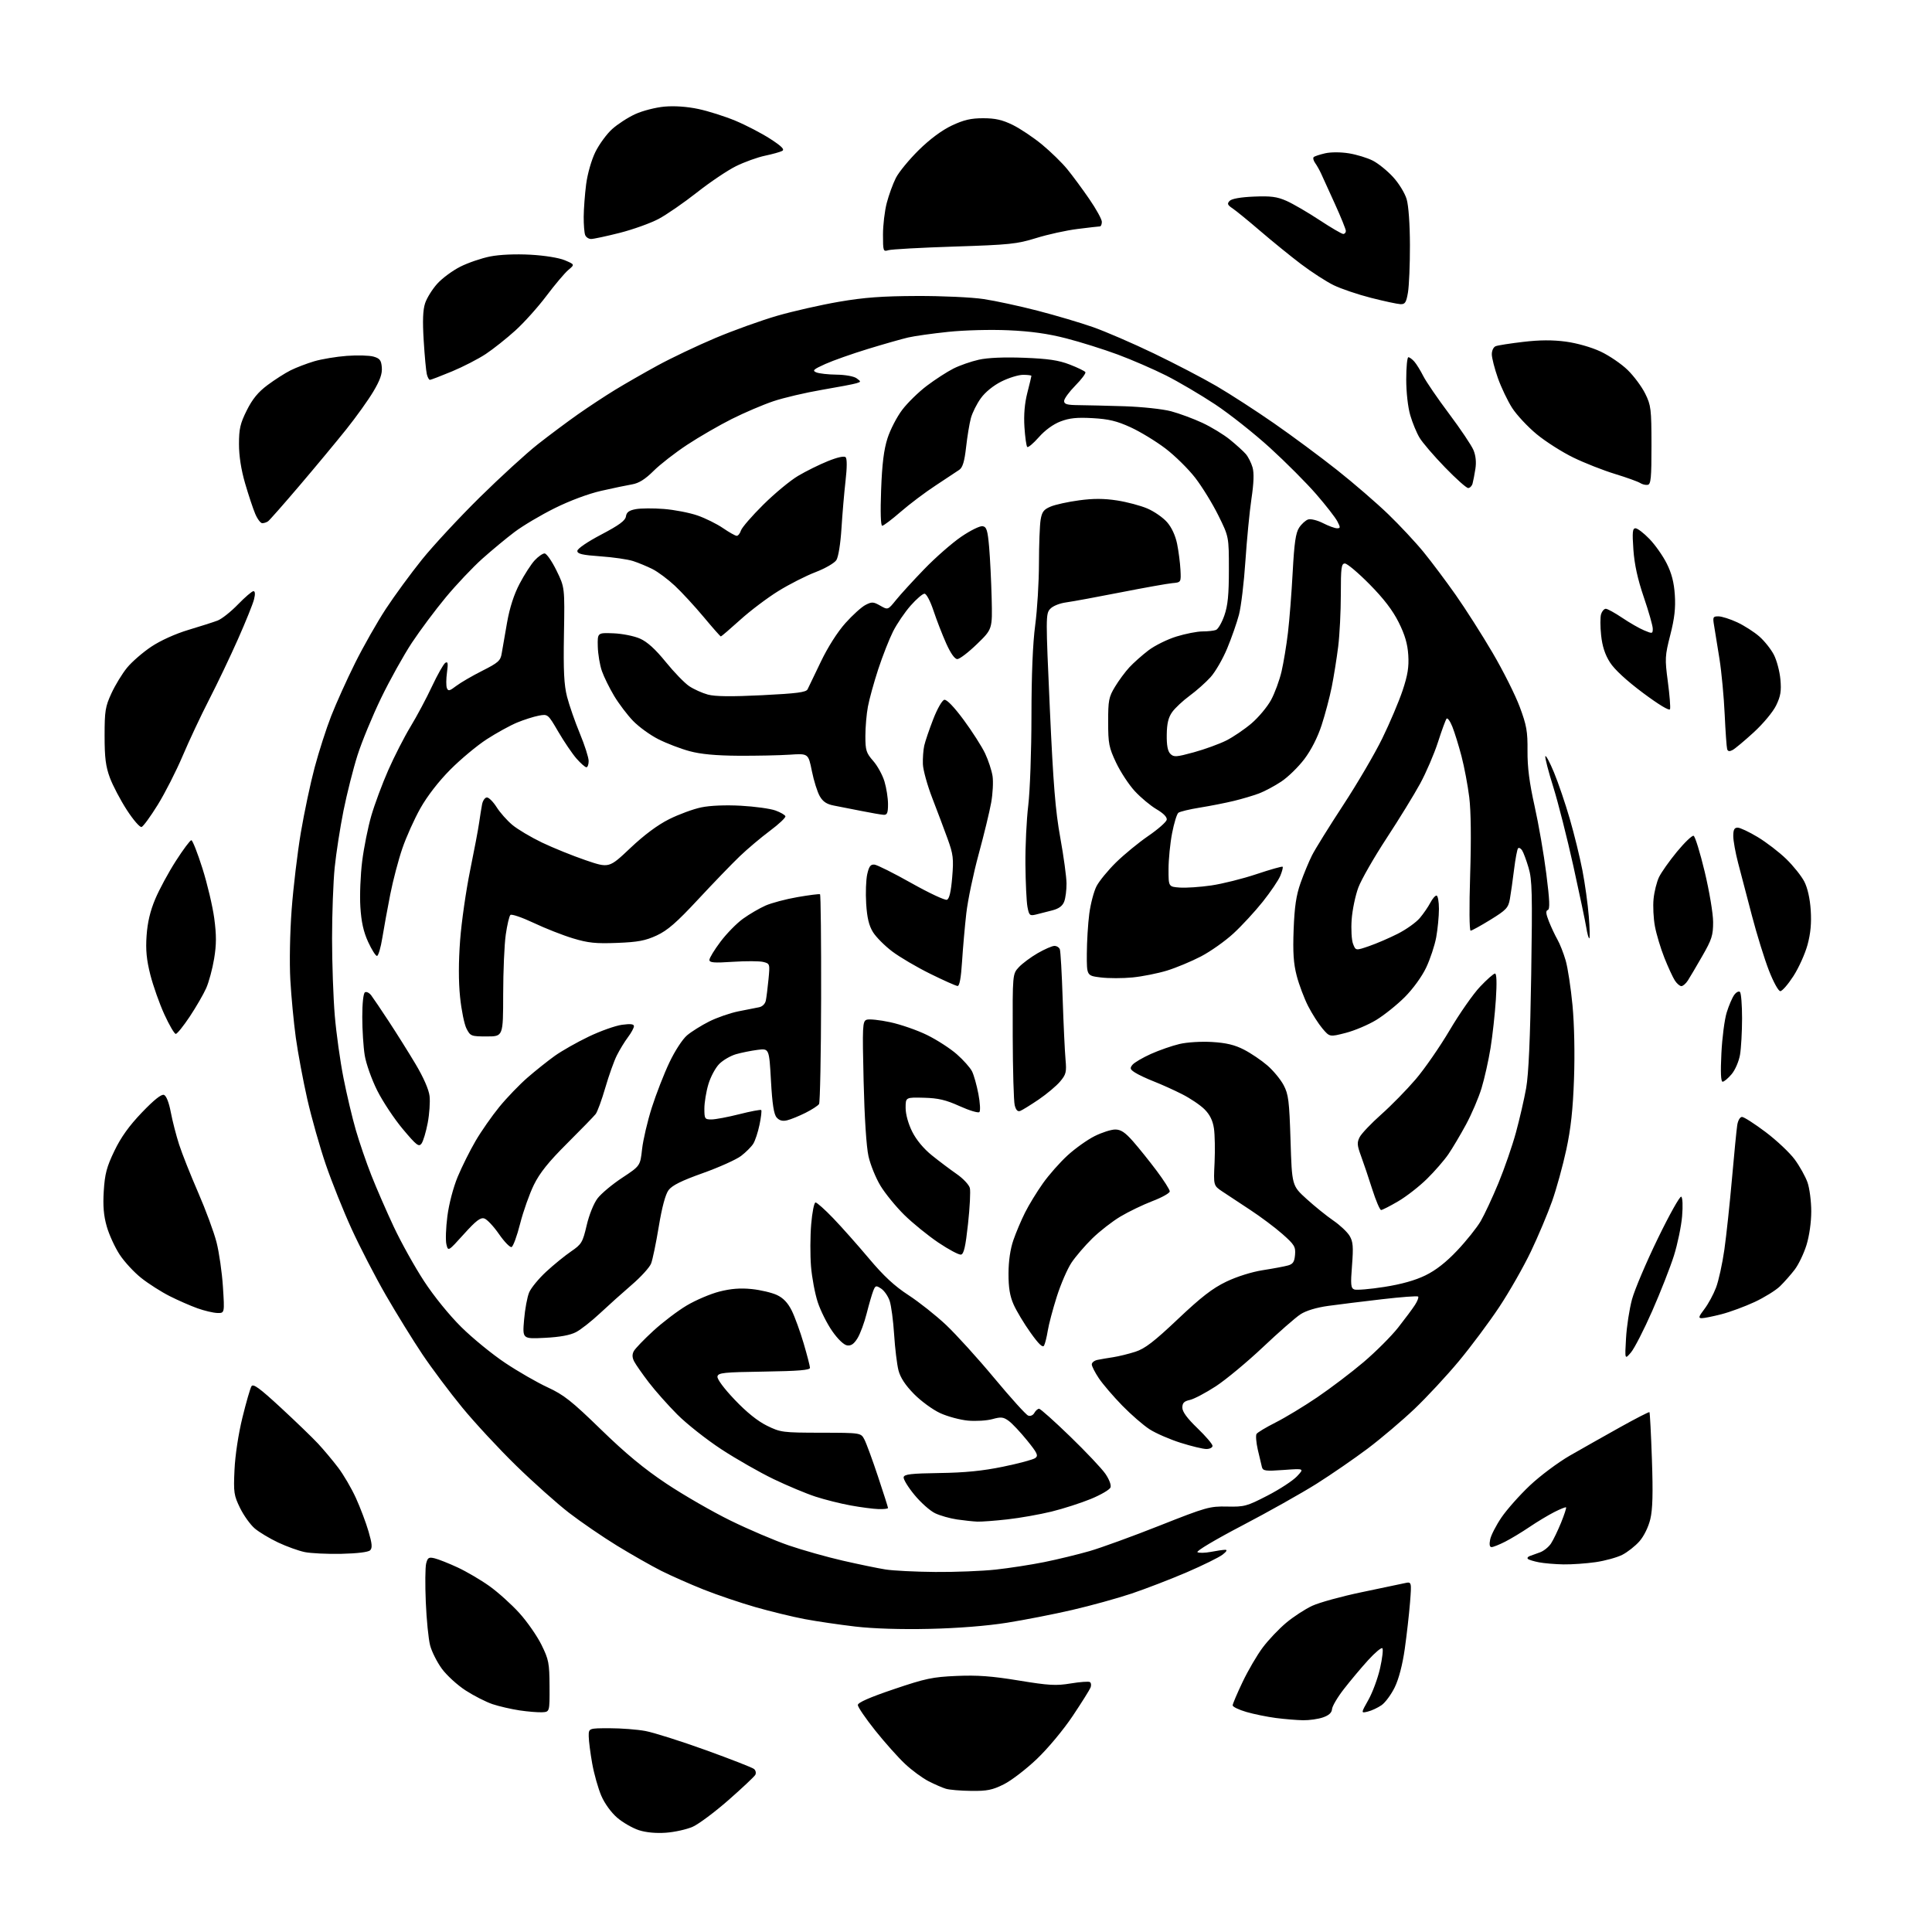 <?xml version="1.0" encoding="UTF-8" standalone="no"?>
<svg 
  version="1.1" 
  xmlns="http://www.w3.org/2000/svg" 
  xmlns:xlink="http://www.w3.org/1999/xlink" 
  xmlns:svg="http://www.w3.org/2000/svg"
  xmlns:rdf="http://www.w3.org/1999/02/22-rdf-syntax-ns#"
  xmlns:cc="http://creativecommons.org/ns#"
  xmlns:dc="http://purl.org/dc/elements/1.1/"
  viewBox="0 0 768 768"
  width="768"
  height="768"
>
<style>svg {background-color: white; }</style>"
<path stroke="none" fill="black" fill-rule="evenodd" d="M264.78,728.53C260.81,728.82 256.83,728.45 253.97,727.53C251.48,726.72 247.60,724.50 245.36,722.58C242.95,720.51 240.36,716.94 239.02,713.83C237.78,710.93 236.15,705.18 235.41,701.03C234.67,696.89 234.05,692.04 234.03,690.25C234.00,687.00 234.00,687.00 242.32,687.00C246.89,687.00 253.30,687.49 256.57,688.10C259.83,688.70 270.60,692.11 280.50,695.68C290.39,699.25 299.05,702.63 299.73,703.19C300.42,703.76 300.64,704.82 300.24,705.54C299.83,706.26 295.04,710.77 289.58,715.56C284.12,720.35 277.72,725.12 275.36,726.17C272.99,727.21 268.23,728.28 264.78,728.53zM386.05,711.91C381.90,711.87 377.38,711.48 376.00,711.06C374.62,710.65 371.52,709.29 369.11,708.06C366.69,706.82 362.49,703.74 359.78,701.19C357.06,698.65 351.72,692.67 347.92,687.90C344.11,683.13 341.00,678.57 341.00,677.77C341.00,676.80 345.70,674.73 355.25,671.50C367.91,667.21 370.70,666.62 380.27,666.21C388.52,665.85 394.31,666.28 404.96,668.03C416.96,670.00 419.80,670.16 425.60,669.20C429.30,668.59 432.74,668.34 433.23,668.64C433.73,668.95 433.86,669.92 433.52,670.80C433.18,671.69 430.00,676.76 426.45,682.07C422.80,687.54 416.62,694.97 412.22,699.17C407.94,703.26 402.00,707.82 399.02,709.30C394.50,711.56 392.36,711.99 386.05,711.91zM518.00,683.82C515.52,683.78 510.66,683.38 507.19,682.93C503.72,682.48 498.44,681.40 495.44,680.53C492.45,679.66 490.00,678.48 490.00,677.91C490.00,677.35 491.78,673.16 493.95,668.61C496.12,664.06 499.72,657.90 501.95,654.92C504.18,651.94 508.37,647.52 511.26,645.10C514.14,642.68 518.82,639.63 521.66,638.32C524.50,637.01 533.28,634.59 541.16,632.95C549.05,631.30 556.77,629.68 558.33,629.34C561.16,628.72 561.16,628.72 560.50,637.11C560.13,641.72 559.19,650.00 558.41,655.50C557.52,661.76 556.03,667.46 554.43,670.73C553.03,673.60 550.67,676.80 549.19,677.83C547.71,678.86 545.25,680.01 543.73,680.38C540.96,681.05 540.96,681.05 543.96,675.72C545.61,672.80 547.70,667.14 548.60,663.15C549.50,659.17 549.91,655.59 549.51,655.20C549.11,654.82 546.54,656.98 543.80,660.00C541.05,663.02 536.75,668.16 534.23,671.41C531.70,674.65 529.58,678.25 529.50,679.41C529.40,680.83 528.25,681.88 525.92,682.69C524.04,683.35 520.48,683.86 518.00,683.82zM215.50,680.65C213.85,680.73 209.82,680.40 206.54,679.91C203.26,679.42 198.45,678.31 195.85,677.45C193.25,676.59 188.42,674.13 185.11,671.99C181.80,669.86 177.53,665.94 175.61,663.30C173.69,660.66 171.59,656.48 170.96,654.00C170.32,651.52 169.55,643.82 169.26,636.87C168.96,629.93 169.03,623.02 169.40,621.52C170.00,619.17 170.45,618.89 172.79,619.46C174.28,619.82 178.38,621.44 181.89,623.07C185.41,624.70 191.10,628.04 194.54,630.49C197.97,632.94 203.33,637.76 206.44,641.20C209.55,644.63 213.51,650.33 215.25,653.85C218.14,659.72 218.40,661.09 218.45,670.37C218.50,680.50 218.50,680.50 215.50,680.65zM369.50,647.50C358.17,647.76 347.24,647.42 340.00,646.58C333.68,645.84 324.60,644.51 319.84,643.61C315.07,642.71 306.30,640.57 300.34,638.87C294.38,637.16 285.09,634.02 279.71,631.88C274.32,629.73 266.74,626.38 262.85,624.43C258.97,622.47 251.08,617.98 245.32,614.46C239.56,610.93 230.95,605.03 226.17,601.35C221.40,597.66 211.94,589.21 205.13,582.57C198.33,575.93 188.72,565.57 183.77,559.54C178.82,553.51 171.68,543.99 167.91,538.37C164.14,532.75 157.60,522.15 153.37,514.83C149.15,507.50 143.02,495.65 139.76,488.50C136.49,481.35 131.88,469.84 129.51,462.92C127.14,456.00 123.83,444.30 122.15,436.92C120.48,429.54 118.43,418.55 117.59,412.50C116.76,406.45 115.78,396.10 115.41,389.50C115.03,382.59 115.25,370.72 115.94,361.50C116.60,352.70 118.24,338.98 119.58,331.00C120.93,323.02 123.39,311.38 125.06,305.13C126.73,298.87 129.69,289.64 131.65,284.63C133.61,279.61 137.89,270.12 141.16,263.56C144.43,256.99 149.93,247.31 153.37,242.06C156.82,236.80 163.30,227.96 167.77,222.40C172.24,216.85 182.56,205.74 190.70,197.71C198.84,189.69 209.23,180.19 213.79,176.60C218.36,173.01 225.56,167.64 229.79,164.66C234.03,161.69 240.65,157.33 244.50,154.98C248.35,152.63 255.94,148.27 261.36,145.31C266.79,142.34 277.14,137.42 284.36,134.37C291.59,131.32 302.68,127.34 309.00,125.51C315.32,123.69 326.35,121.19 333.50,119.96C343.51,118.24 350.65,117.71 364.50,117.66C374.43,117.62 386.31,118.17 391.00,118.88C395.68,119.58 405.35,121.67 412.50,123.52C419.65,125.37 429.55,128.30 434.50,130.04C439.45,131.78 450.31,136.47 458.62,140.47C466.94,144.47 478.19,150.33 483.62,153.50C489.06,156.68 499.35,163.34 506.50,168.31C513.65,173.27 524.90,181.61 531.50,186.84C538.10,192.06 547.26,199.98 551.86,204.42C556.46,208.86 562.79,215.65 565.93,219.50C569.07,223.35 574.80,231.00 578.67,236.50C582.54,242.00 589.14,252.35 593.33,259.50C597.53,266.65 602.38,276.32 604.12,281.00C606.85,288.33 607.28,290.74 607.21,298.50C607.16,304.99 607.94,311.09 610.02,320.41C611.61,327.51 613.71,339.62 614.68,347.33C616.03,357.97 616.17,361.44 615.27,361.74C614.39,362.04 614.51,363.24 615.73,366.32C616.65,368.62 618.17,371.85 619.11,373.50C620.06,375.15 621.52,378.87 622.37,381.78C623.22,384.68 624.44,392.74 625.10,399.68C625.81,407.27 626.05,418.94 625.69,428.91C625.27,440.97 624.43,448.64 622.63,457.00C621.27,463.32 618.73,472.55 616.98,477.50C615.23,482.45 611.44,491.45 608.55,497.50C605.66,503.55 600.02,513.45 596.01,519.50C592.00,525.55 584.76,535.26 579.91,541.09C575.07,546.91 567.12,555.46 562.25,560.09C557.38,564.71 549.06,571.77 543.76,575.77C538.45,579.76 529.25,586.10 523.31,589.85C517.36,593.59 504.03,601.08 493.69,606.48C483.17,611.98 475.38,616.61 476.01,617.01C476.63,617.39 479.02,617.34 481.32,616.90C483.62,616.45 486.18,616.08 487.00,616.07C487.98,616.05 487.63,616.72 486.00,617.99C484.62,619.06 478.24,622.21 471.82,624.98C465.39,627.74 455.49,631.56 449.81,633.47C444.13,635.37 433.51,638.30 426.23,639.98C418.94,641.67 407.25,643.96 400.24,645.07C392.30,646.33 380.71,647.25 369.50,647.50zM371.79,624.88C379.65,624.95 390.45,624.52 395.79,623.94C401.13,623.36 409.82,622.02 415.09,620.96C420.37,619.89 428.49,617.92 433.14,616.58C437.79,615.23 450.35,610.66 461.05,606.42C479.49,599.12 480.88,598.73 487.80,598.88C494.65,599.03 495.65,598.76 503.87,594.51C508.70,592.02 513.96,588.58 515.57,586.86C518.50,583.73 518.50,583.73 510.31,584.33C503.11,584.86 502.06,584.72 501.64,583.21C501.39,582.27 500.65,579.16 500.00,576.30C499.35,573.44 499.12,570.61 499.49,570.02C499.85,569.43 503.25,567.39 507.05,565.47C510.85,563.56 518.31,559.05 523.63,555.44C528.95,551.83 537.24,545.54 542.05,541.46C546.86,537.37 553.03,531.21 555.75,527.77C558.47,524.32 561.50,520.25 562.48,518.72C563.47,517.19 564.03,515.70 563.73,515.40C563.44,515.10 556.96,515.58 549.35,516.47C541.73,517.35 532.12,518.54 528.00,519.11C523.30,519.76 519.18,521.01 516.96,522.45C515.02,523.71 508.30,529.59 502.04,535.51C495.78,541.42 487.35,548.42 483.32,551.06C479.28,553.69 474.63,556.14 472.99,556.50C470.68,557.01 470.00,557.71 470.00,559.56C470.00,561.19 471.93,563.82 476.00,567.73C479.29,570.90 481.99,574.06 482.00,574.75C482.00,575.44 480.90,576.00 479.55,576.00C478.21,576.00 473.59,574.89 469.30,573.53C465.01,572.18 459.48,569.77 457.00,568.18C454.52,566.59 449.61,562.33 446.07,558.70C442.54,555.07 438.37,550.21 436.82,547.90C435.27,545.59 434.00,543.10 434.00,542.37C434.00,541.64 435.01,540.83 436.25,540.58C437.49,540.32 440.30,539.84 442.50,539.51C444.70,539.17 448.67,538.20 451.33,537.34C455.12,536.12 458.75,533.33 468.24,524.35C477.50,515.59 481.99,512.12 487.45,509.49C491.68,507.46 497.60,505.60 502.03,504.91C506.14,504.27 510.62,503.43 512.00,503.04C513.98,502.49 514.56,501.60 514.80,498.80C515.07,495.61 514.56,494.77 509.80,490.56C506.89,487.99 501.12,483.67 497.00,480.97C492.88,478.27 487.90,474.99 485.94,473.67C482.37,471.28 482.37,471.28 482.81,462.19C483.04,457.18 482.93,451.05 482.56,448.56C482.09,445.43 480.94,443.09 478.82,440.97C477.13,439.28 473.10,436.57 469.87,434.94C466.64,433.30 461.63,431.05 458.75,429.92C455.86,428.79 452.46,427.19 451.18,426.36C449.21,425.09 449.06,424.63 450.18,423.26C450.91,422.38 454.20,420.45 457.50,418.96C460.80,417.48 465.91,415.70 468.85,415.01C471.90,414.29 477.47,413.95 481.85,414.21C487.45,414.55 490.84,415.36 494.50,417.25C497.25,418.66 501.43,421.49 503.78,423.52C506.14,425.55 509.05,429.08 510.26,431.36C512.19,435.02 512.51,437.57 513.01,453.41C513.57,471.32 513.57,471.32 519.39,476.61C522.59,479.52 527.38,483.38 530.03,485.20C532.67,487.01 535.58,489.75 536.49,491.28C537.86,493.58 538.03,495.59 537.45,503.01C536.84,510.71 536.97,512.05 538.34,512.58C539.22,512.91 544.56,512.47 550.22,511.58C557.04,510.52 562.56,508.97 566.63,506.98C570.78,504.96 574.88,501.75 579.30,497.06C582.90,493.25 587.07,488.03 588.58,485.46C590.09,482.88 593.27,476.05 595.66,470.28C598.04,464.51 601.17,455.47 602.61,450.18C604.05,444.90 605.88,436.96 606.67,432.54C607.65,427.01 608.28,412.92 608.68,387.44C609.18,355.09 609.05,349.68 607.63,344.94C606.75,341.95 605.59,338.84 605.06,338.03C604.54,337.22 603.82,336.85 603.46,337.20C603.11,337.56 602.39,341.37 601.86,345.67C601.33,349.98 600.58,355.25 600.20,357.39C599.57,360.88 598.77,361.73 592.50,365.60C588.65,367.97 585.10,369.93 584.60,369.96C584.08,369.98 584.00,360.74 584.41,347.75C584.86,333.58 584.73,322.38 584.05,316.90C583.46,312.18 582.08,304.85 580.97,300.61C579.86,296.38 578.23,291.11 577.34,288.89C576.46,286.68 575.42,285.24 575.04,285.68C574.66,286.13 573.12,290.32 571.62,295.00C570.11,299.68 566.92,307.10 564.53,311.50C562.13,315.90 556.11,325.70 551.14,333.28C546.18,340.87 541.15,349.64 539.97,352.78C538.79,355.93 537.59,361.65 537.31,365.50C537.03,369.40 537.27,373.70 537.86,375.21C538.92,377.92 538.92,377.92 544.21,376.10C547.13,375.10 552.26,372.89 555.62,371.19C558.98,369.49 562.93,366.68 564.40,364.93C565.87,363.19 567.74,360.46 568.56,358.88C569.38,357.30 570.49,356.00 571.03,356.00C571.56,356.00 572.00,358.39 572.00,361.32C572.00,364.24 571.51,369.30 570.92,372.57C570.32,375.83 568.52,381.26 566.92,384.64C565.21,388.23 561.68,393.10 558.41,396.37C555.33,399.45 550.22,403.54 547.05,405.47C543.89,407.39 538.43,409.70 534.92,410.60C528.56,412.23 528.56,412.23 525.70,408.86C524.13,407.01 521.56,402.99 519.99,399.92C518.43,396.85 516.39,391.45 515.47,387.92C514.19,383.02 513.90,378.66 514.24,369.50C514.59,360.42 515.25,355.92 516.99,351.00C518.25,347.43 520.30,342.48 521.55,340.00C522.80,337.52 528.39,328.52 533.97,320.00C539.55,311.48 546.54,299.55 549.49,293.50C552.45,287.45 556.07,278.91 557.54,274.52C559.60,268.35 560.11,265.15 559.81,260.39C559.53,255.94 558.47,252.33 555.99,247.37C553.62,242.62 550.05,237.96 544.41,232.25C539.93,227.71 535.52,224.00 534.63,224.00C533.21,224.00 533.00,225.60 533.00,236.28C533.00,243.03 532.53,252.37 531.95,257.03C531.37,261.69 530.22,268.88 529.40,273.00C528.58,277.12 526.76,284.00 525.36,288.27C523.78,293.13 521.20,298.18 518.48,301.77C516.09,304.92 511.97,308.94 509.32,310.69C506.67,312.45 502.70,314.57 500.50,315.40C498.30,316.23 493.80,317.57 490.50,318.37C487.20,319.17 481.12,320.37 477.00,321.03C472.88,321.69 469.01,322.62 468.41,323.10C467.81,323.58 466.69,327.24 465.92,331.24C465.15,335.23 464.51,341.65 464.51,345.50C464.50,352.50 464.50,352.50 469.00,352.82C471.48,353.00 477.10,352.62 481.50,351.98C485.90,351.34 493.99,349.32 499.48,347.48C504.98,345.64 509.65,344.32 509.87,344.54C510.09,344.76 509.67,346.38 508.94,348.15C508.21,349.92 505.07,354.54 501.98,358.43C498.88,362.32 493.65,367.99 490.35,371.03C487.05,374.08 481.24,378.19 477.43,380.18C473.62,382.17 467.52,384.71 463.88,385.83C460.24,386.94 454.08,388.17 450.20,388.55C446.31,388.93 440.62,388.93 437.56,388.55C432.00,387.86 432.00,387.86 432.03,379.18C432.05,374.41 432.48,367.25 433.00,363.27C433.52,359.29 434.82,354.34 435.89,352.27C436.97,350.20 440.47,345.93 443.67,342.79C446.88,339.65 452.64,334.92 456.49,332.28C460.33,329.65 463.61,326.76 463.79,325.87C463.99,324.84 462.51,323.32 459.74,321.69C457.35,320.29 453.46,317.05 451.11,314.50C448.75,311.95 445.41,306.85 443.67,303.18C440.82,297.15 440.51,295.58 440.51,287.00C440.50,278.42 440.76,277.07 443.23,273.00C444.72,270.52 447.30,267.04 448.95,265.26C450.60,263.48 454.00,260.46 456.51,258.54C459.03,256.62 464.03,254.14 467.65,253.03C471.26,251.91 475.93,251.00 478.02,251.00C480.12,251.00 482.53,250.74 483.37,250.41C484.21,250.09 485.71,247.50 486.70,244.66C488.08,240.71 488.50,236.44 488.50,226.42C488.50,213.35 488.50,213.35 484.30,204.87C481.99,200.20 477.86,193.49 475.12,189.94C472.38,186.40 467.05,181.15 463.28,178.28C459.50,175.41 453.28,171.62 449.46,169.87C443.99,167.36 440.75,166.58 434.35,166.22C428.10,165.87 425.11,166.17 421.55,167.54C418.67,168.63 415.39,171.03 412.94,173.81C410.76,176.28 408.69,178.02 408.34,177.67C407.99,177.32 407.49,173.76 407.23,169.75C406.92,164.89 407.31,160.35 408.38,156.15C409.27,152.68 410.00,149.65 410.00,149.42C410.00,149.19 408.51,149.00 406.70,149.00C404.88,149.00 401.01,150.19 398.10,151.64C394.91,153.23 391.66,155.86 389.91,158.29C388.30,160.50 386.52,164.07 385.94,166.22C385.36,168.37 384.50,173.58 384.03,177.81C383.39,183.45 382.68,185.83 381.33,186.76C380.32,187.46 376.12,190.24 372.00,192.94C367.88,195.63 361.61,200.35 358.07,203.42C354.54,206.49 351.22,209.00 350.69,209.00C350.09,209.00 349.93,203.58 350.26,194.75C350.64,184.44 351.34,178.77 352.79,174.24C353.89,170.80 356.53,165.70 358.65,162.91C360.77,160.11 365.19,155.79 368.49,153.31C371.78,150.83 376.50,147.77 378.99,146.52C381.47,145.26 386.02,143.68 389.10,142.99C392.70,142.19 399.14,141.92 407.10,142.22C416.68,142.59 420.80,143.20 425.23,144.91C428.38,146.13 431.18,147.49 431.45,147.93C431.73,148.37 429.93,150.77 427.47,153.26C425.01,155.76 423.00,158.52 423.00,159.40C423.00,160.68 424.17,161.01 428.75,161.05C431.91,161.08 440.12,161.28 447.00,161.49C453.92,161.72 462.18,162.60 465.50,163.48C468.80,164.36 474.40,166.43 477.94,168.08C481.49,169.73 486.44,172.74 488.94,174.78C491.45,176.82 494.28,179.39 495.23,180.49C496.18,181.60 497.38,183.97 497.90,185.77C498.55,187.99 498.41,191.98 497.47,198.27C496.72,203.34 495.64,214.47 495.07,223.00C494.51,231.53 493.35,241.13 492.51,244.35C491.66,247.57 489.55,253.62 487.81,257.79C486.08,261.96 483.11,267.09 481.21,269.19C479.32,271.28 475.58,274.61 472.90,276.57C470.22,278.54 467.10,281.46 465.96,283.06C464.44,285.19 463.86,287.60 463.80,292.06C463.74,296.27 464.18,298.61 465.24,299.67C466.60,301.03 467.58,300.96 474.60,299.04C478.91,297.85 484.69,295.75 487.45,294.37C490.20,292.99 494.73,289.91 497.51,287.54C500.29,285.16 503.78,280.99 505.26,278.26C506.74,275.54 508.62,270.43 509.44,266.90C510.25,263.38 511.40,256.45 511.98,251.50C512.57,246.55 513.42,235.74 513.86,227.47C514.49,215.81 515.06,211.84 516.42,209.76C517.39,208.28 519.01,206.81 520.03,206.49C521.05,206.17 523.69,206.82 525.90,207.95C528.11,209.08 530.62,210.00 531.49,210.00C532.87,210.00 532.89,209.69 531.62,207.25C530.84,205.74 527.07,200.89 523.24,196.48C519.42,192.06 511.16,183.78 504.89,178.06C498.63,172.35 488.77,164.54 483.00,160.72C477.23,156.91 468.45,151.74 463.50,149.25C458.55,146.76 449.91,143.01 444.31,140.93C438.70,138.85 429.47,135.95 423.81,134.50C416.56,132.63 409.76,131.68 400.91,131.29C393.80,130.97 383.36,131.24 376.91,131.92C370.64,132.57 363.48,133.58 361.00,134.16C358.52,134.73 351.36,136.77 345.08,138.69C338.80,140.61 331.15,143.31 328.08,144.69C323.31,146.84 322.79,147.33 324.50,148.03C325.60,148.49 329.23,148.89 332.56,148.93C336.01,148.97 339.43,149.59 340.50,150.37C342.33,151.71 342.33,151.76 340.44,152.35C339.37,152.69 333.19,153.87 326.70,154.97C320.21,156.08 311.54,158.11 307.44,159.49C303.33,160.87 295.88,164.05 290.88,166.56C285.88,169.07 277.91,173.68 273.16,176.81C268.42,179.93 262.40,184.61 259.81,187.19C256.46,190.52 253.97,192.08 251.29,192.54C249.21,192.89 243.68,194.05 239.00,195.11C233.93,196.26 226.47,199.04 220.50,202.01C215.00,204.74 207.82,209.00 204.54,211.48C201.26,213.95 195.48,218.75 191.69,222.13C187.91,225.52 181.41,232.39 177.25,237.40C173.09,242.40 167.01,250.55 163.73,255.50C160.46,260.45 154.95,270.35 151.49,277.50C148.03,284.65 143.81,294.88 142.11,300.23C140.41,305.59 137.91,315.49 136.55,322.23C135.20,328.98 133.62,339.16 133.04,344.86C132.47,350.55 132.00,363.24 132.00,373.05C132.00,382.86 132.49,396.65 133.08,403.70C133.67,410.74 135.23,421.90 136.54,428.50C137.84,435.10 140.05,444.43 141.45,449.23C142.84,454.04 145.62,462.14 147.63,467.23C149.64,472.33 153.67,481.58 156.58,487.78C159.50,493.98 164.89,503.66 168.57,509.28C172.47,515.26 178.62,522.83 183.37,527.53C187.84,531.95 195.69,538.36 200.82,541.78C205.94,545.20 213.53,549.57 217.69,551.49C224.14,554.47 227.26,556.94 238.89,568.25C248.71,577.80 256.00,583.84 264.91,589.78C271.73,594.32 283.19,600.93 290.40,604.46C297.60,607.99 308.00,612.42 313.50,614.31C319.00,616.20 328.68,618.93 335.00,620.38C341.32,621.83 348.98,623.41 352.00,623.89C355.02,624.37 363.93,624.82 371.79,624.88zM621.50,621.87C618.20,621.81 613.81,621.44 611.74,621.04C609.67,620.64 607.69,620.03 607.35,619.68C607.00,619.33 607.34,618.82 608.11,618.55C608.87,618.28 610.71,617.62 612.20,617.07C613.68,616.53 615.64,614.95 616.55,613.56C617.47,612.17 619.26,608.44 620.55,605.29C621.83,602.13 622.72,599.39 622.54,599.20C622.35,599.01 620.24,599.86 617.85,601.07C615.46,602.29 611.02,604.95 608.00,607.00C604.98,609.05 600.61,611.68 598.29,612.86C595.97,614.04 593.56,615.00 592.91,615.00C592.15,615.00 591.96,613.96 592.36,611.97C592.69,610.31 594.71,606.37 596.85,603.22C598.99,600.08 604.07,594.35 608.15,590.50C612.23,586.65 619.38,581.31 624.03,578.63C628.69,575.96 637.64,570.90 643.93,567.39C650.21,563.89 655.50,561.17 655.68,561.35C655.87,561.53 656.31,569.98 656.66,580.13C657.13,593.59 656.96,600.01 656.02,603.90C655.27,607.03 653.50,610.63 651.72,612.67C650.05,614.57 646.98,616.99 644.89,618.06C642.80,619.12 638.03,620.44 634.29,620.98C630.56,621.52 624.80,621.92 621.50,621.87zM135.72,617.67C130.10,617.79 123.52,617.47 121.11,616.97C118.69,616.47 113.97,614.77 110.61,613.19C107.25,611.61 103.06,609.10 101.30,607.61C99.54,606.13 96.90,602.45 95.43,599.46C92.97,594.41 92.80,593.28 93.22,584.25C93.48,578.53 94.78,569.95 96.37,563.50C97.85,557.45 99.47,551.85 99.96,551.06C100.66,549.93 103.19,551.78 111.61,559.56C117.53,565.03 124.20,571.47 126.44,573.87C128.67,576.28 132.26,580.55 134.40,583.37C136.55,586.19 139.74,591.65 141.49,595.50C143.24,599.35 145.50,605.33 146.50,608.78C147.92,613.65 148.07,615.33 147.14,616.26C146.41,616.99 142.04,617.53 135.72,617.67zM388.50,604.87C386.85,604.80 383.22,604.42 380.43,604.01C377.64,603.60 373.72,602.49 371.72,601.54C369.73,600.59 366.03,597.31 363.51,594.24C360.98,591.18 359.05,588.01 359.21,587.21C359.44,586.03 362.16,585.72 373.50,585.55C383.56,585.41 390.67,584.70 398.75,583.03C404.94,581.76 410.69,580.22 411.53,579.60C412.85,578.64 412.38,577.64 408.28,572.58C405.65,569.33 402.38,565.85 401.00,564.84C398.86,563.27 397.93,563.17 394.50,564.12C392.30,564.73 387.94,565.00 384.81,564.72C381.68,564.43 376.71,563.10 373.76,561.75C370.81,560.40 366.12,556.98 363.33,554.14C359.88,550.63 357.91,547.63 357.16,544.74C356.56,542.41 355.78,536.00 355.43,530.50C355.08,525.00 354.28,518.97 353.65,517.11C353.02,515.24 351.50,513.06 350.28,512.25C348.22,510.90 347.98,510.97 347.12,513.15C346.61,514.44 345.44,518.47 344.52,522.10C343.61,525.73 341.98,530.15 340.90,531.92C339.49,534.23 338.34,535.04 336.76,534.82C335.44,534.63 333.07,532.36 330.83,529.15C328.77,526.20 326.18,521.03 325.07,517.65C323.96,514.27 322.75,507.86 322.39,503.40C322.03,498.95 322.06,491.41 322.46,486.65C322.86,481.89 323.63,478.00 324.19,478.00C324.74,478.00 327.90,480.81 331.20,484.25C334.51,487.69 340.88,494.86 345.36,500.19C351.28,507.24 355.58,511.23 361.12,514.83C365.31,517.56 372.02,522.87 376.03,526.64C380.04,530.42 388.69,539.94 395.23,547.81C401.78,555.68 407.84,562.39 408.70,562.71C409.59,563.06 410.64,562.61 411.17,561.65C411.68,560.74 412.53,560.00 413.06,560.00C413.58,560.00 419.13,564.95 425.38,571.01C431.63,577.06 437.94,583.74 439.40,585.85C440.93,588.07 441.80,590.36 441.44,591.29C441.11,592.17 437.61,594.21 433.67,595.84C429.72,597.46 422.68,599.73 418.00,600.88C413.32,602.02 405.45,603.42 400.50,603.97C395.55,604.53 390.15,604.93 388.50,604.87zM349.25,599.89C347.19,599.83 342.20,599.18 338.16,598.44C334.12,597.71 327.82,596.13 324.16,594.93C320.50,593.74 313.00,590.60 307.50,587.96C302.00,585.31 292.67,579.99 286.76,576.12C280.85,572.25 272.97,566.03 269.24,562.29C265.52,558.56 260.41,552.80 257.89,549.50C255.37,546.20 252.77,542.49 252.12,541.25C251.29,539.68 251.24,538.43 251.94,537.11C252.50,536.07 256.00,532.43 259.73,529.01C263.45,525.59 269.43,521.06 273.00,518.94C276.57,516.82 282.41,514.33 285.97,513.42C290.56,512.25 294.31,511.96 298.82,512.42C302.33,512.78 306.84,513.85 308.85,514.79C311.38,515.98 313.18,517.88 314.74,521.00C315.96,523.48 318.09,529.33 319.46,534.00C320.84,538.67 321.97,543.05 321.98,543.73C321.99,544.64 317.37,545.02 303.76,545.23C287.60,545.47 285.49,545.69 285.20,547.18C285.01,548.18 287.78,551.93 292.05,556.41C296.74,561.35 301.16,564.91 304.86,566.73C310.29,569.40 311.08,569.50 326.36,569.53C342.22,569.56 342.22,569.56 343.61,572.23C344.38,573.69 346.81,580.29 349.00,586.89C351.20,593.49 353.00,599.14 353.00,599.44C353.00,599.75 351.31,599.95 349.25,599.89zM648.34,537.61C645.88,540.50 645.88,540.50 646.37,532.00C646.63,527.33 647.71,520.35 648.75,516.50C649.80,512.65 654.42,501.76 659.02,492.31C663.61,482.85 667.80,475.38 668.32,475.70C668.87,476.04 669.01,479.33 668.66,483.52C668.32,487.49 666.86,494.52 665.42,499.12C663.97,503.73 660.09,513.62 656.79,521.11C653.50,528.60 649.69,536.02 648.34,537.61zM415.03,534.88C414.50,535.85 412.93,534.36 409.64,529.74C407.08,526.16 404.07,521.14 402.93,518.58C401.43,515.18 400.88,511.87 400.90,506.22C400.91,501.28 401.61,496.51 402.83,492.98C403.88,489.94 405.97,484.99 407.49,481.98C409.00,478.96 412.18,473.76 414.56,470.41C416.93,467.05 421.36,462.04 424.40,459.26C427.44,456.49 432.28,453.04 435.16,451.61C438.04,450.17 441.71,449.00 443.32,449.00C445.55,449.00 447.23,450.11 450.37,453.67C452.64,456.25 456.86,461.50 459.75,465.35C462.64,469.20 465.00,472.91 465.00,473.59C465.00,474.27 461.91,476.01 458.13,477.45C454.35,478.90 448.61,481.66 445.38,483.60C442.14,485.53 437.11,489.45 434.19,492.31C431.28,495.16 427.56,499.50 425.93,501.94C424.30,504.39 421.67,510.46 420.09,515.44C418.51,520.43 416.89,526.52 416.50,529.00C416.10,531.48 415.44,534.12 415.03,534.88zM216.59,531.81C207.68,532.26 207.68,532.26 208.33,524.63C208.68,520.43 209.59,515.53 210.35,513.75C211.10,511.96 214.16,508.25 217.14,505.50C220.11,502.75 224.57,499.13 227.03,497.45C231.19,494.60 231.62,493.89 233.21,487.10C234.19,482.89 236.03,478.34 237.54,476.36C238.99,474.46 243.39,470.78 247.34,468.18C254.50,463.45 254.50,463.45 255.24,456.76C255.65,453.09 257.39,445.67 259.10,440.29C260.82,434.91 263.96,426.84 266.09,422.36C268.27,417.75 271.33,413.06 273.13,411.55C274.87,410.08 278.82,407.61 281.90,406.06C284.98,404.51 290.20,402.70 293.50,402.03C296.80,401.37 300.51,400.64 301.73,400.40C303.05,400.15 304.16,399.05 304.43,397.73C304.68,396.51 305.16,392.70 305.49,389.28C306.08,383.17 306.05,383.05 303.41,382.39C301.94,382.02 296.52,381.99 291.37,382.33C283.79,382.83 282.00,382.68 282.00,381.57C282.00,380.82 283.98,377.56 286.41,374.34C288.83,371.11 292.87,366.99 295.39,365.19C297.90,363.38 301.91,361.04 304.29,359.99C306.68,358.93 312.41,357.41 317.03,356.61C321.66,355.81 325.68,355.30 325.97,355.48C326.26,355.66 326.46,374.23 326.41,396.75C326.36,419.26 325.99,438.21 325.59,438.86C325.19,439.51 322.75,441.09 320.18,442.38C317.61,443.66 314.33,445.00 312.89,445.34C311.08,445.78 309.81,445.44 308.74,444.23C307.62,442.97 307.00,438.99 306.47,429.63C305.75,416.75 305.75,416.75 301.12,417.34C298.58,417.67 294.74,418.44 292.58,419.06C290.42,419.68 287.42,421.42 285.92,422.93C284.41,424.44 282.46,428.08 281.59,431.02C280.71,433.96 280.00,438.31 280.00,440.68C280.00,444.75 280.16,445.00 282.81,445.00C284.35,445.00 289.34,444.06 293.89,442.91C298.43,441.76 302.35,441.02 302.60,441.26C302.84,441.51 302.54,444.14 301.92,447.10C301.31,450.07 300.18,453.48 299.42,454.68C298.66,455.88 296.48,458.06 294.58,459.51C292.67,460.96 285.84,464.03 279.40,466.33C270.91,469.35 267.17,471.21 265.76,473.10C264.51,474.79 263.14,479.89 261.87,487.60C260.79,494.15 259.42,500.75 258.82,502.28C258.22,503.82 254.75,507.63 251.11,510.75C247.48,513.88 241.80,518.97 238.50,522.06C235.19,525.16 230.92,528.52 229.00,529.53C226.65,530.76 222.57,531.51 216.59,531.81zM676.49,524.00C675.05,524.00 675.21,523.41 677.52,520.38C679.04,518.39 681.12,514.55 682.15,511.84C683.18,509.14 684.67,502.33 685.47,496.71C686.26,491.10 687.62,478.40 688.49,468.50C689.36,458.60 690.30,449.04 690.58,447.25C690.87,445.38 691.68,444.00 692.48,444.00C693.25,444.00 697.47,446.71 701.87,450.02C706.27,453.34 711.47,458.24 713.44,460.92C715.40,463.59 717.69,467.69 718.51,470.02C719.33,472.35 720.00,477.53 720.00,481.54C720.00,485.89 719.23,491.28 718.10,494.94C717.05,498.31 714.95,502.69 713.43,504.68C711.91,506.67 709.28,509.65 707.59,511.30C705.89,512.95 701.35,515.76 697.50,517.56C693.65,519.35 687.74,521.54 684.36,522.41C680.98,523.28 677.44,524.00 676.49,524.00zM86.40,521.93C84.80,521.89 81.25,521.05 78.50,520.07C75.75,519.09 70.78,516.91 67.45,515.23C64.12,513.55 59.05,510.32 56.19,508.05C53.32,505.79 49.44,501.59 47.56,498.72C45.68,495.85 43.37,490.82 42.44,487.55C41.20,483.21 40.88,479.39 41.25,473.40C41.68,466.62 42.41,463.86 45.48,457.48C48.10,452.04 51.32,447.54 56.43,442.21C61.24,437.19 64.18,434.85 65.19,435.24C66.12,435.60 67.17,438.28 67.90,442.16C68.56,445.65 70.05,451.43 71.21,455.00C72.36,458.57 75.76,467.12 78.75,474.00C81.75,480.88 85.04,489.78 86.07,493.80C87.10,497.81 88.25,505.80 88.62,511.55C89.29,522.00 89.29,522.00 86.40,521.93zM382.00,498.73C381.17,498.87 377.12,496.71 373.00,493.94C368.88,491.16 362.77,486.20 359.44,482.92C356.11,479.63 351.86,474.43 350.00,471.35C348.14,468.28 345.99,463.00 345.24,459.63C344.40,455.91 343.64,444.18 343.30,429.77C342.78,407.80 342.86,405.99 344.48,405.37C345.44,405.00 349.67,405.44 353.86,406.34C358.06,407.24 364.68,409.54 368.57,411.46C372.46,413.37 377.76,416.80 380.35,419.08C382.95,421.36 385.66,424.41 386.39,425.86C387.12,427.31 388.26,431.37 388.93,434.88C389.60,438.38 389.78,441.62 389.32,442.07C388.87,442.51 385.35,441.46 381.50,439.72C375.97,437.22 372.98,436.52 367.25,436.37C360.00,436.19 360.00,436.19 360.00,440.40C360.00,442.93 361.04,446.69 362.60,449.83C364.25,453.13 367.15,456.62 370.45,459.28C373.33,461.60 377.77,464.94 380.32,466.71C382.86,468.47 385.20,470.97 385.53,472.25C385.85,473.54 385.52,479.96 384.80,486.53C383.81,495.65 383.14,498.53 382.00,498.73zM184.37,490.61C178.16,497.49 178.16,497.49 177.46,494.68C177.07,493.13 177.24,488.08 177.84,483.46C178.47,478.56 180.19,472.01 181.95,467.77C183.62,463.77 186.81,457.37 189.05,453.54C191.28,449.71 195.55,443.61 198.52,439.97C201.50,436.33 206.54,431.10 209.72,428.34C212.90,425.58 217.77,421.70 220.55,419.71C223.33,417.73 229.40,414.28 234.05,412.06C238.70,409.83 244.64,407.72 247.25,407.37C250.64,406.91 252.00,407.07 252.00,407.93C252.00,408.59 250.93,410.57 249.61,412.32C248.30,414.07 246.31,417.32 245.20,419.55C244.08,421.77 242.02,427.56 240.61,432.41C239.20,437.26 237.48,441.97 236.78,442.86C236.07,443.76 230.98,449.00 225.46,454.50C218.06,461.87 214.58,466.21 212.22,471.00C210.47,474.57 208.01,481.52 206.76,486.42C205.52,491.33 203.98,495.52 203.35,495.72C202.71,495.93 200.46,493.61 198.35,490.56C196.23,487.50 193.62,484.72 192.54,484.37C191.00,483.87 189.23,485.22 184.37,490.61zM549.01,481.00C548.52,481.00 546.94,477.29 545.49,472.75C544.05,468.21 542.04,462.26 541.03,459.52C539.46,455.26 539.38,454.17 540.50,452.00C541.23,450.60 545.07,446.56 549.05,443.02C553.03,439.49 559.19,433.20 562.74,429.05C566.29,424.90 572.38,416.10 576.28,409.50C580.18,402.90 585.60,395.14 588.33,392.25C591.06,389.36 593.74,387.00 594.29,387.00C594.94,387.00 595.06,390.65 594.63,397.32C594.26,403.00 593.31,411.69 592.51,416.63C591.71,421.57 590.10,428.74 588.94,432.56C587.78,436.38 585.00,442.88 582.77,447.00C580.54,451.12 577.38,456.45 575.75,458.83C574.12,461.21 570.30,465.62 567.24,468.62C564.19,471.63 559.04,475.64 555.79,477.54C552.55,479.44 549.49,481.00 549.01,481.00zM167.57,454.57C166.50,456.04 165.61,455.35 160.16,448.87C156.75,444.82 152.16,437.90 149.95,433.50C147.73,429.06 145.52,422.83 144.98,419.50C144.45,416.20 144.01,409.36 144.01,404.31C144.00,398.87 144.44,394.85 145.07,394.46C145.65,394.10 146.77,394.63 147.55,395.65C148.33,396.67 151.47,401.32 154.54,406.00C157.61,410.68 162.41,418.32 165.20,423.00C168.35,428.29 170.45,433.09 170.76,435.69C171.03,438.00 170.70,442.82 170.02,446.40C169.34,449.97 168.24,453.65 167.57,454.57zM405.56,441.61C404.55,442.00 403.86,441.29 403.36,439.34C402.97,437.78 402.61,425.40 402.57,411.84C402.50,387.18 402.50,387.18 405.00,384.48C406.38,383.00 409.75,380.49 412.50,378.90C415.25,377.32 418.24,376.01 419.14,376.01C420.05,376.00 421.02,376.61 421.30,377.35C421.59,378.09 422.10,386.98 422.43,397.10C422.77,407.22 423.28,418.03 423.56,421.13C424.02,426.17 423.79,427.10 421.40,429.93C419.93,431.68 416.10,434.89 412.89,437.08C409.67,439.26 406.37,441.30 405.56,441.61zM684.77,430.00C684.07,430.00 683.90,426.30 684.28,418.75C684.58,412.56 685.53,405.24 686.39,402.48C687.24,399.72 688.59,396.57 689.39,395.48C690.18,394.39 691.21,393.88 691.67,394.33C692.13,394.79 692.50,399.52 692.50,404.83C692.49,410.15 692.13,416.64 691.69,419.25C691.23,421.91 689.77,425.31 688.35,427.00C686.96,428.65 685.35,430.00 684.77,430.00zM193.53,412.00C187.30,412.00 186.99,411.88 185.45,408.91C184.57,407.21 183.42,401.56 182.89,396.36C182.25,390.19 182.26,382.31 182.91,373.70C183.46,366.44 185.25,353.98 186.88,346.00C188.51,338.02 190.13,329.48 190.47,327.00C190.82,324.52 191.34,321.26 191.63,319.75C191.92,318.24 192.79,317.00 193.57,317.00C194.34,317.00 196.07,318.74 197.42,320.87C198.76,323.00 201.58,326.18 203.68,327.93C205.78,329.68 211.10,332.84 215.50,334.95C219.90,337.05 227.68,340.20 232.80,341.95C242.10,345.12 242.10,345.12 250.54,337.14C256.04,331.93 261.41,327.93 265.97,325.65C269.82,323.72 275.57,321.61 278.74,320.95C282.26,320.21 288.39,319.96 294.50,320.29C300.00,320.59 306.17,321.44 308.21,322.17C310.25,322.90 312.05,323.94 312.21,324.48C312.37,325.01 309.60,327.62 306.06,330.26C302.51,332.91 297.11,337.46 294.06,340.39C291.00,343.31 283.57,351.02 277.53,357.51C268.97,366.72 265.35,369.87 261.03,371.87C256.54,373.94 253.58,374.50 245.30,374.82C236.87,375.15 233.82,374.84 227.80,373.02C223.78,371.81 216.72,369.04 212.11,366.85C207.49,364.67 203.34,363.26 202.89,363.71C202.43,364.17 201.60,367.68 201.05,371.52C200.49,375.36 200.03,386.04 200.02,395.25C200.00,412.00 200.00,412.00 193.53,412.00zM69.87,411.00C69.33,411.00 67.29,407.51 65.34,403.25C63.39,398.99 60.89,391.91 59.77,387.53C58.25,381.53 57.87,377.66 58.27,371.94C58.63,366.70 59.70,362.16 61.70,357.41C63.29,353.61 66.98,346.79 69.90,342.25C72.81,337.71 75.58,334.00 76.06,334.00C76.54,334.00 78.52,339.03 80.47,345.19C82.42,351.34 84.53,360.29 85.17,365.07C86.06,371.77 86.05,375.46 85.12,381.09C84.46,385.11 83.04,390.38 81.97,392.80C80.90,395.21 77.96,400.29 75.44,404.09C72.91,407.89 70.41,411.00 69.87,411.00zM707.70,394.00C706.95,394.00 704.96,390.38 703.16,385.75C701.40,381.21 698.36,371.43 696.42,364.00C694.47,356.57 692.00,347.17 690.94,343.09C689.87,339.01 689.00,334.18 689.00,332.34C689.00,329.82 689.43,329.00 690.75,329.00C691.71,329.00 695.30,330.69 698.72,332.75C702.15,334.82 707.25,338.73 710.06,341.46C712.87,344.19 716.11,348.24 717.25,350.46C718.55,353.01 719.49,357.19 719.79,361.80C720.13,366.92 719.75,371.03 718.52,375.58C717.55,379.14 715.03,384.74 712.90,388.03C710.78,391.31 708.44,394.00 707.70,394.00zM380.66,391.95C380.02,391.92 375.13,389.74 369.79,387.10C364.45,384.47 357.64,380.46 354.66,378.21C351.67,375.95 348.24,372.50 347.02,370.53C345.42,367.94 344.67,364.83 344.32,359.23C344.05,354.98 344.24,349.70 344.74,347.50C345.45,344.36 346.07,343.54 347.63,343.70C348.73,343.82 355.34,347.13 362.32,351.06C369.31,354.99 375.65,357.96 376.42,357.67C377.37,357.31 378.03,354.49 378.51,348.76C379.13,341.29 378.93,339.64 376.69,333.44C375.31,329.62 372.56,322.34 370.60,317.26C368.63,312.18 366.95,306.11 366.86,303.76C366.78,301.42 367.02,298.11 367.40,296.40C367.78,294.70 369.39,289.97 370.97,285.90C372.58,281.74 374.52,278.36 375.38,278.18C376.34,277.99 379.24,280.99 383.08,286.18C386.46,290.76 390.29,296.75 391.59,299.49C392.89,302.24 394.22,306.31 394.56,308.53C394.89,310.76 394.65,315.49 394.01,319.04C393.38,322.59 391.14,331.83 389.03,339.57C386.92,347.31 384.71,357.88 384.12,363.07C383.53,368.26 382.77,376.89 382.43,382.25C382.03,388.65 381.42,391.98 380.66,391.95zM668.37,392.00C667.75,392.00 666.57,390.99 665.77,389.75C664.97,388.51 663.10,384.46 661.62,380.74C660.14,377.02 658.45,371.40 657.86,368.24C657.27,365.08 657.03,360.17 657.32,357.32C657.60,354.47 658.57,350.59 659.47,348.70C660.37,346.81 663.59,342.25 666.62,338.57C669.66,334.89 672.63,332.04 673.23,332.24C673.82,332.44 675.81,338.88 677.65,346.55C679.50,354.29 680.99,363.18 680.99,366.52C681.00,371.80 680.47,373.47 676.70,380.02C674.34,384.14 671.76,388.51 670.96,389.75C670.17,390.99 669.00,392.00 668.37,392.00zM149.85,380.00C149.32,380.00 147.74,377.48 146.33,374.41C144.49,370.39 143.62,366.46 143.25,360.50C142.96,355.93 143.29,347.76 143.97,342.35C144.65,336.94 146.28,328.82 147.59,324.30C148.90,319.78 151.93,311.62 154.33,306.17C156.72,300.73 160.72,292.92 163.20,288.83C165.69,284.73 169.53,277.54 171.73,272.83C173.94,268.13 176.32,263.92 177.03,263.48C178.04,262.86 178.18,263.68 177.68,267.32C177.33,269.87 177.31,272.65 177.64,273.51C178.15,274.82 178.71,274.70 181.37,272.66C183.10,271.35 187.75,268.64 191.71,266.65C198.05,263.45 198.97,262.64 199.43,259.76C199.72,257.97 200.68,252.45 201.56,247.50C202.61,241.55 204.31,236.29 206.57,232.00C208.45,228.42 211.14,224.25 212.54,222.75C213.94,221.24 215.71,220.00 216.48,220.00C217.25,220.00 219.37,223.03 221.19,226.74C224.50,233.49 224.50,233.49 224.18,252.19C223.93,266.68 224.21,272.26 225.41,276.96C226.27,280.30 228.55,286.86 230.48,291.53C232.42,296.20 234.00,301.14 234.00,302.51C234.00,303.88 233.60,305.00 233.10,305.00C232.61,305.00 230.84,303.45 229.17,301.55C227.51,299.65 224.27,294.88 221.97,290.95C217.80,283.81 217.80,283.81 214.15,284.49C212.14,284.87 208.25,286.11 205.50,287.25C202.75,288.40 197.35,291.37 193.50,293.86C189.65,296.35 183.12,301.79 178.99,305.95C174.36,310.61 169.82,316.48 167.12,321.28C164.71,325.56 161.47,332.76 159.93,337.28C158.38,341.80 156.22,350.00 155.14,355.50C154.05,361.00 152.64,368.76 151.99,372.75C151.35,376.74 150.39,380.00 149.85,380.00zM631.77,373.00C631.48,373.00 630.95,371.09 630.58,368.75C630.21,366.41 627.89,355.39 625.43,344.25C622.96,333.11 619.37,318.97 617.45,312.83C615.52,306.69 614.10,301.20 614.29,300.62C614.48,300.05 616.03,302.94 617.73,307.04C619.43,311.14 622.26,319.45 624.01,325.50C625.77,331.55 628.03,340.77 629.04,346.00C630.05,351.23 631.19,359.44 631.57,364.25C631.96,369.06 632.05,373.00 631.77,373.00zM411.81,363.54C409.34,364.13 409.07,363.89 408.43,360.50C408.05,358.48 407.69,350.90 407.62,343.66C407.55,336.42 408.06,325.84 408.75,320.14C409.44,314.45 410.01,298.47 410.02,284.64C410.03,268.26 410.55,255.67 411.51,248.50C412.32,242.45 412.99,231.43 413.00,224.00C413.01,216.57 413.31,208.76 413.66,206.64C414.19,203.45 414.89,202.52 417.68,201.36C419.54,200.58 424.61,199.47 428.96,198.89C434.65,198.12 438.87,198.14 444.06,198.94C448.03,199.56 453.46,201.00 456.14,202.16C458.82,203.31 462.32,205.74 463.92,207.57C465.74,209.63 467.24,212.88 467.92,216.19C468.51,219.11 469.11,223.75 469.25,226.50C469.50,231.50 469.50,231.50 466.00,231.81C464.07,231.99 454.85,233.63 445.50,235.47C436.15,237.31 426.41,239.10 423.87,239.45C421.15,239.82 418.48,240.91 417.43,242.08C415.69,244.00 415.69,245.51 417.33,281.79C418.70,311.90 419.53,322.22 421.48,333.00C422.83,340.43 423.94,348.61 423.96,351.18C423.98,353.76 423.57,357.00 423.04,358.38C422.38,360.13 420.92,361.21 418.29,361.89C416.21,362.44 413.29,363.18 411.81,363.54zM56.28,328.74C55.61,328.97 52.97,325.92 50.42,321.98C47.87,318.04 44.84,312.27 43.68,309.16C42.02,304.68 41.58,301.21 41.58,292.50C41.58,282.62 41.85,280.90 44.31,275.58C45.81,272.32 48.61,267.74 50.52,265.41C52.43,263.08 56.75,259.33 60.12,257.08C63.79,254.63 69.71,251.95 74.87,250.40C79.62,248.98 84.84,247.31 86.48,246.69C88.12,246.07 91.77,243.19 94.58,240.28C97.40,237.38 100.17,235.00 100.74,235.00C101.42,235.00 101.51,236.14 100.98,238.25C100.54,240.04 97.68,247.12 94.63,254.00C91.58,260.88 86.43,271.68 83.18,278.00C79.93,284.32 75.17,294.45 72.60,300.50C70.03,306.55 65.58,315.29 62.71,319.92C59.85,324.55 56.95,328.52 56.28,328.74zM351.25,323.90C350.29,323.84 346.35,323.16 342.50,322.39C338.65,321.62 333.72,320.65 331.55,320.24C328.64,319.69 327.15,318.71 325.87,316.50C324.92,314.85 323.50,310.35 322.73,306.50C321.32,299.50 321.32,299.50 313.91,300.00C309.83,300.27 300.65,300.46 293.50,300.42C284.52,300.36 278.52,299.80 274.08,298.59C270.55,297.64 264.99,295.51 261.73,293.86C258.47,292.22 253.93,288.93 251.65,286.56C249.37,284.20 245.99,279.73 244.14,276.65C242.29,273.56 240.10,269.12 239.27,266.77C238.44,264.42 237.71,260.02 237.63,257.00C237.50,251.50 237.50,251.50 243.85,251.75C247.35,251.88 252.09,252.83 254.41,253.86C257.30,255.13 260.52,258.06 264.62,263.11C267.91,267.17 272.11,271.51 273.95,272.75C275.80,273.99 279.15,275.50 281.40,276.11C284.26,276.89 290.76,276.96 302.90,276.36C316.76,275.67 320.44,275.20 321.03,274.00C321.44,273.18 323.82,268.23 326.32,263.00C329.06,257.27 332.92,251.21 336.04,247.72C338.88,244.54 342.48,241.28 344.04,240.48C346.57,239.17 347.18,239.20 349.91,240.76C352.96,242.50 352.96,242.50 356.19,238.50C357.96,236.30 363.02,230.77 367.43,226.21C371.84,221.64 378.44,215.86 382.10,213.36C385.79,210.84 389.60,208.97 390.63,209.17C392.20,209.46 392.61,210.82 393.20,217.51C393.58,221.91 394.03,231.03 394.20,237.79C394.50,250.09 394.50,250.09 388.35,256.04C384.97,259.32 381.46,262.00 380.56,262.00C379.51,262.00 377.91,259.74 376.12,255.75C374.58,252.31 372.31,246.46 371.08,242.75C369.80,238.91 368.26,236.00 367.50,236.00C366.77,236.00 364.28,238.14 361.98,240.75C359.68,243.36 356.54,247.97 355.01,251.00C353.49,254.03 350.84,260.77 349.12,266.00C347.41,271.23 345.56,277.92 345.01,280.89C344.45,283.85 344.00,289.12 344.00,292.60C344.00,298.25 344.33,299.31 347.09,302.46C348.80,304.39 350.82,308.08 351.59,310.65C352.37,313.22 353.00,317.27 353.00,319.66C353.00,323.17 352.66,323.98 351.25,323.90zM688.74,298.14C687.49,298.81 686.85,298.70 686.57,297.79C686.35,297.08 685.91,290.88 685.59,284.00C685.28,277.12 684.35,267.23 683.53,262.00C682.71,256.77 681.75,250.81 681.39,248.75C680.79,245.28 680.92,245.00 683.12,245.01C684.43,245.02 687.78,246.08 690.57,247.38C693.35,248.68 697.32,251.22 699.37,253.02C701.43,254.83 704.04,258.12 705.17,260.33C706.30,262.55 707.46,266.94 707.74,270.09C708.16,274.70 707.83,276.73 706.05,280.40C704.80,282.98 700.93,287.64 697.17,291.09C693.50,294.45 689.71,297.62 688.74,298.14zM663.86,281.91C663.61,282.67 659.50,280.20 653.12,275.45C646.54,270.53 641.77,266.13 639.97,263.29C638.01,260.21 636.93,256.88 636.47,252.53C636.10,249.07 636.09,245.28 636.46,244.12C636.83,242.95 637.67,242.00 638.33,242.00C638.99,242.00 641.93,243.62 644.86,245.59C647.79,247.57 651.72,249.82 653.60,250.60C656.84,251.96 657.00,251.93 657.00,249.92C657.00,248.76 655.40,243.14 653.45,237.43C651.00,230.24 649.72,224.43 649.30,218.52C648.81,211.49 648.96,210.00 650.14,210.00C650.94,210.00 653.43,211.91 655.69,214.25C657.95,216.59 661.04,220.97 662.55,224.00C664.51,227.90 665.45,231.54 665.77,236.51C666.11,241.72 665.65,245.81 663.97,252.39C661.84,260.74 661.78,261.81 662.99,270.96C663.70,276.30 664.09,281.22 663.86,281.91zM286.55,253.00C286.34,253.00 283.26,249.51 279.71,245.25C276.15,240.99 271.00,235.40 268.26,232.84C265.52,230.28 261.53,227.30 259.39,226.23C257.25,225.15 253.78,223.71 251.67,223.03C249.56,222.35 243.71,221.50 238.67,221.15C231.47,220.64 229.50,220.18 229.50,219.00C229.50,218.12 233.44,215.42 239.00,212.50C246.13,208.75 248.58,206.95 248.82,205.28C249.05,203.63 250.03,202.90 252.70,202.40C254.67,202.03 259.70,201.99 263.89,202.32C268.08,202.65 274.08,203.81 277.23,204.90C280.39,205.99 284.97,208.26 287.41,209.94C289.86,211.62 292.31,213.00 292.86,213.00C293.41,213.00 294.17,212.05 294.54,210.88C294.91,209.71 298.90,205.10 303.41,200.63C307.92,196.16 314.16,190.99 317.28,189.15C320.39,187.30 325.71,184.67 329.09,183.31C332.89,181.77 335.58,181.18 336.16,181.76C336.74,182.34 336.72,185.90 336.12,191.10C335.59,195.72 334.86,204.22 334.50,210.00C334.12,216.13 333.27,221.39 332.47,222.65C331.71,223.83 328.02,225.96 324.22,227.42C320.44,228.86 313.78,232.24 309.42,234.94C305.07,237.63 298.22,242.79 294.22,246.42C290.21,250.04 286.76,253.00 286.55,253.00zM104.26,207.98C103.58,207.99 102.32,206.31 101.45,204.25C100.58,202.19 98.77,196.74 97.43,192.14C95.85,186.70 95.00,181.25 95.00,176.55C95.00,170.47 95.49,168.34 98.10,163.12C100.34,158.62 102.62,155.85 106.35,153.07C109.18,150.96 113.30,148.32 115.50,147.22C117.70,146.12 121.93,144.50 124.89,143.62C127.86,142.74 133.71,141.77 137.89,141.46C142.08,141.15 146.85,141.28 148.50,141.76C150.99,142.48 151.55,143.21 151.78,146.07C151.99,148.57 151.07,151.17 148.42,155.62C146.42,158.99 141.57,165.77 137.64,170.68C133.71,175.59 125.35,185.66 119.05,193.05C112.75,200.45 107.13,206.83 106.55,207.23C105.97,207.64 104.94,207.98 104.26,207.98zM583.61,194.00C582.92,194.00 578.76,190.29 574.37,185.75C569.97,181.21 565.44,175.93 564.29,174.00C563.13,172.07 561.47,168.06 560.60,165.07C559.67,161.90 559.00,155.96 559.00,150.82C559.00,145.97 559.38,142.00 559.85,142.00C560.31,142.00 561.38,142.79 562.23,143.75C563.07,144.71 564.67,147.30 565.78,149.50C566.89,151.70 571.51,158.45 576.05,164.50C580.58,170.55 584.93,177.02 585.71,178.88C586.63,181.05 586.91,183.72 586.49,186.38C586.14,188.64 585.63,191.29 585.36,192.25C585.09,193.21 584.30,194.00 583.61,194.00zM655.00,192.73C654.17,192.88 652.83,192.55 652.00,192.01C651.17,191.46 646.67,189.84 642.00,188.41C637.33,186.98 629.86,184.05 625.42,181.88C620.97,179.72 614.42,175.55 610.86,172.61C607.30,169.67 602.91,164.97 601.10,162.16C599.30,159.35 596.75,154.00 595.43,150.28C594.12,146.55 593.03,142.31 593.02,140.86C593.01,139.35 593.68,137.95 594.58,137.61C595.45,137.27 600.38,136.50 605.52,135.90C612.04,135.13 617.17,135.10 622.44,135.80C626.88,136.40 632.59,138.03 636.25,139.74C639.69,141.35 644.54,144.66 647.03,147.09C649.51,149.51 652.66,153.75 654.01,156.50C656.30,161.15 656.47,162.57 656.49,176.98C656.50,189.97 656.26,192.51 655.00,192.73zM170.90,151.00C170.52,151.00 169.97,149.99 169.67,148.75C169.36,147.51 168.80,141.51 168.43,135.41C167.94,127.55 168.10,123.23 168.99,120.53C169.68,118.45 171.85,114.96 173.81,112.79C175.77,110.61 179.90,107.56 182.98,106.01C186.06,104.46 191.40,102.63 194.85,101.95C198.67,101.20 204.93,100.93 210.84,101.25C216.52,101.56 222.20,102.48 224.53,103.46C228.50,105.14 228.50,105.14 225.91,107.32C224.49,108.52 220.58,113.15 217.22,117.61C213.87,122.07 208.29,128.29 204.82,131.42C201.36,134.55 196.10,138.73 193.12,140.71C190.15,142.68 184.09,145.80 179.65,147.65C175.21,149.49 171.27,151.00 170.90,151.00zM556.69,120.91C555.48,120.86 550.23,119.73 545.00,118.40C539.77,117.07 533.09,114.80 530.15,113.37C527.20,111.93 521.35,108.14 517.15,104.96C512.94,101.77 505.67,95.86 500.98,91.83C496.29,87.80 491.34,83.76 489.98,82.85C487.93,81.48 487.73,80.96 488.80,79.85C489.62,79.00 493.17,78.37 498.43,78.15C505.19,77.87 507.65,78.19 511.42,79.86C513.97,80.99 519.85,84.41 524.48,87.46C529.11,90.51 533.37,93.00 533.95,93.00C534.53,93.00 535.00,92.47 535.00,91.81C535.00,91.16 533.04,86.32 530.65,81.06C528.26,75.80 525.79,70.38 525.16,69.00C524.53,67.62 523.46,65.73 522.79,64.80C522.12,63.86 521.86,62.81 522.21,62.46C522.56,62.11 524.61,61.43 526.77,60.94C529.07,60.42 533.01,60.43 536.26,60.96C539.32,61.46 543.56,62.76 545.70,63.85C547.84,64.94 551.45,67.85 553.73,70.33C556.03,72.82 558.45,76.75 559.16,79.16C559.93,81.76 560.45,89.11 560.47,97.50C560.49,105.20 560.13,113.64 559.69,116.25C559.00,120.27 558.54,120.99 556.69,120.91zM353.13,99.46C351.10,100.10 351.00,99.82 351.00,93.28C351.00,89.51 351.67,83.84 352.50,80.68C353.32,77.52 354.95,73.04 356.13,70.72C357.31,68.40 361.40,63.43 365.21,59.67C369.63,55.32 374.38,51.79 378.32,49.92C383.12,47.66 385.91,47.00 390.81,47.00C395.62,47.00 398.42,47.63 402.57,49.66C405.56,51.13 410.82,54.65 414.26,57.49C417.69,60.33 422.18,64.71 424.24,67.24C426.30,69.76 430.24,75.09 432.99,79.09C435.75,83.09 438.00,87.18 438.00,88.18C438.00,89.18 437.65,90.00 437.22,90.00C436.80,90.00 432.80,90.46 428.35,91.02C423.89,91.57 416.48,93.20 411.87,94.64C404.26,97.00 401.30,97.31 379.38,98.01C366.11,98.44 354.30,99.09 353.13,99.46zM234.98,95.00C234.01,95.00 232.94,94.29 232.61,93.42C232.27,92.55 232.01,89.29 232.03,86.17C232.05,83.05 232.49,77.23 233.00,73.24C233.55,69.06 235.10,63.63 236.66,60.44C238.16,57.39 241.15,53.29 243.32,51.33C245.49,49.37 249.63,46.68 252.53,45.36C255.43,44.03 260.66,42.69 264.15,42.38C268.14,42.02 273.15,42.38 277.63,43.33C281.55,44.16 288.18,46.26 292.35,48.00C296.52,49.74 302.74,52.97 306.16,55.18C310.73,58.14 312.00,59.41 310.94,59.99C310.15,60.42 307.05,61.28 304.06,61.91C301.07,62.54 295.90,64.41 292.56,66.06C289.23,67.71 282.25,72.40 277.05,76.50C271.85,80.59 264.99,85.33 261.80,87.03C258.61,88.72 251.67,91.21 246.38,92.56C241.08,93.90 235.95,95.00 234.98,95.00z" />

</svg>